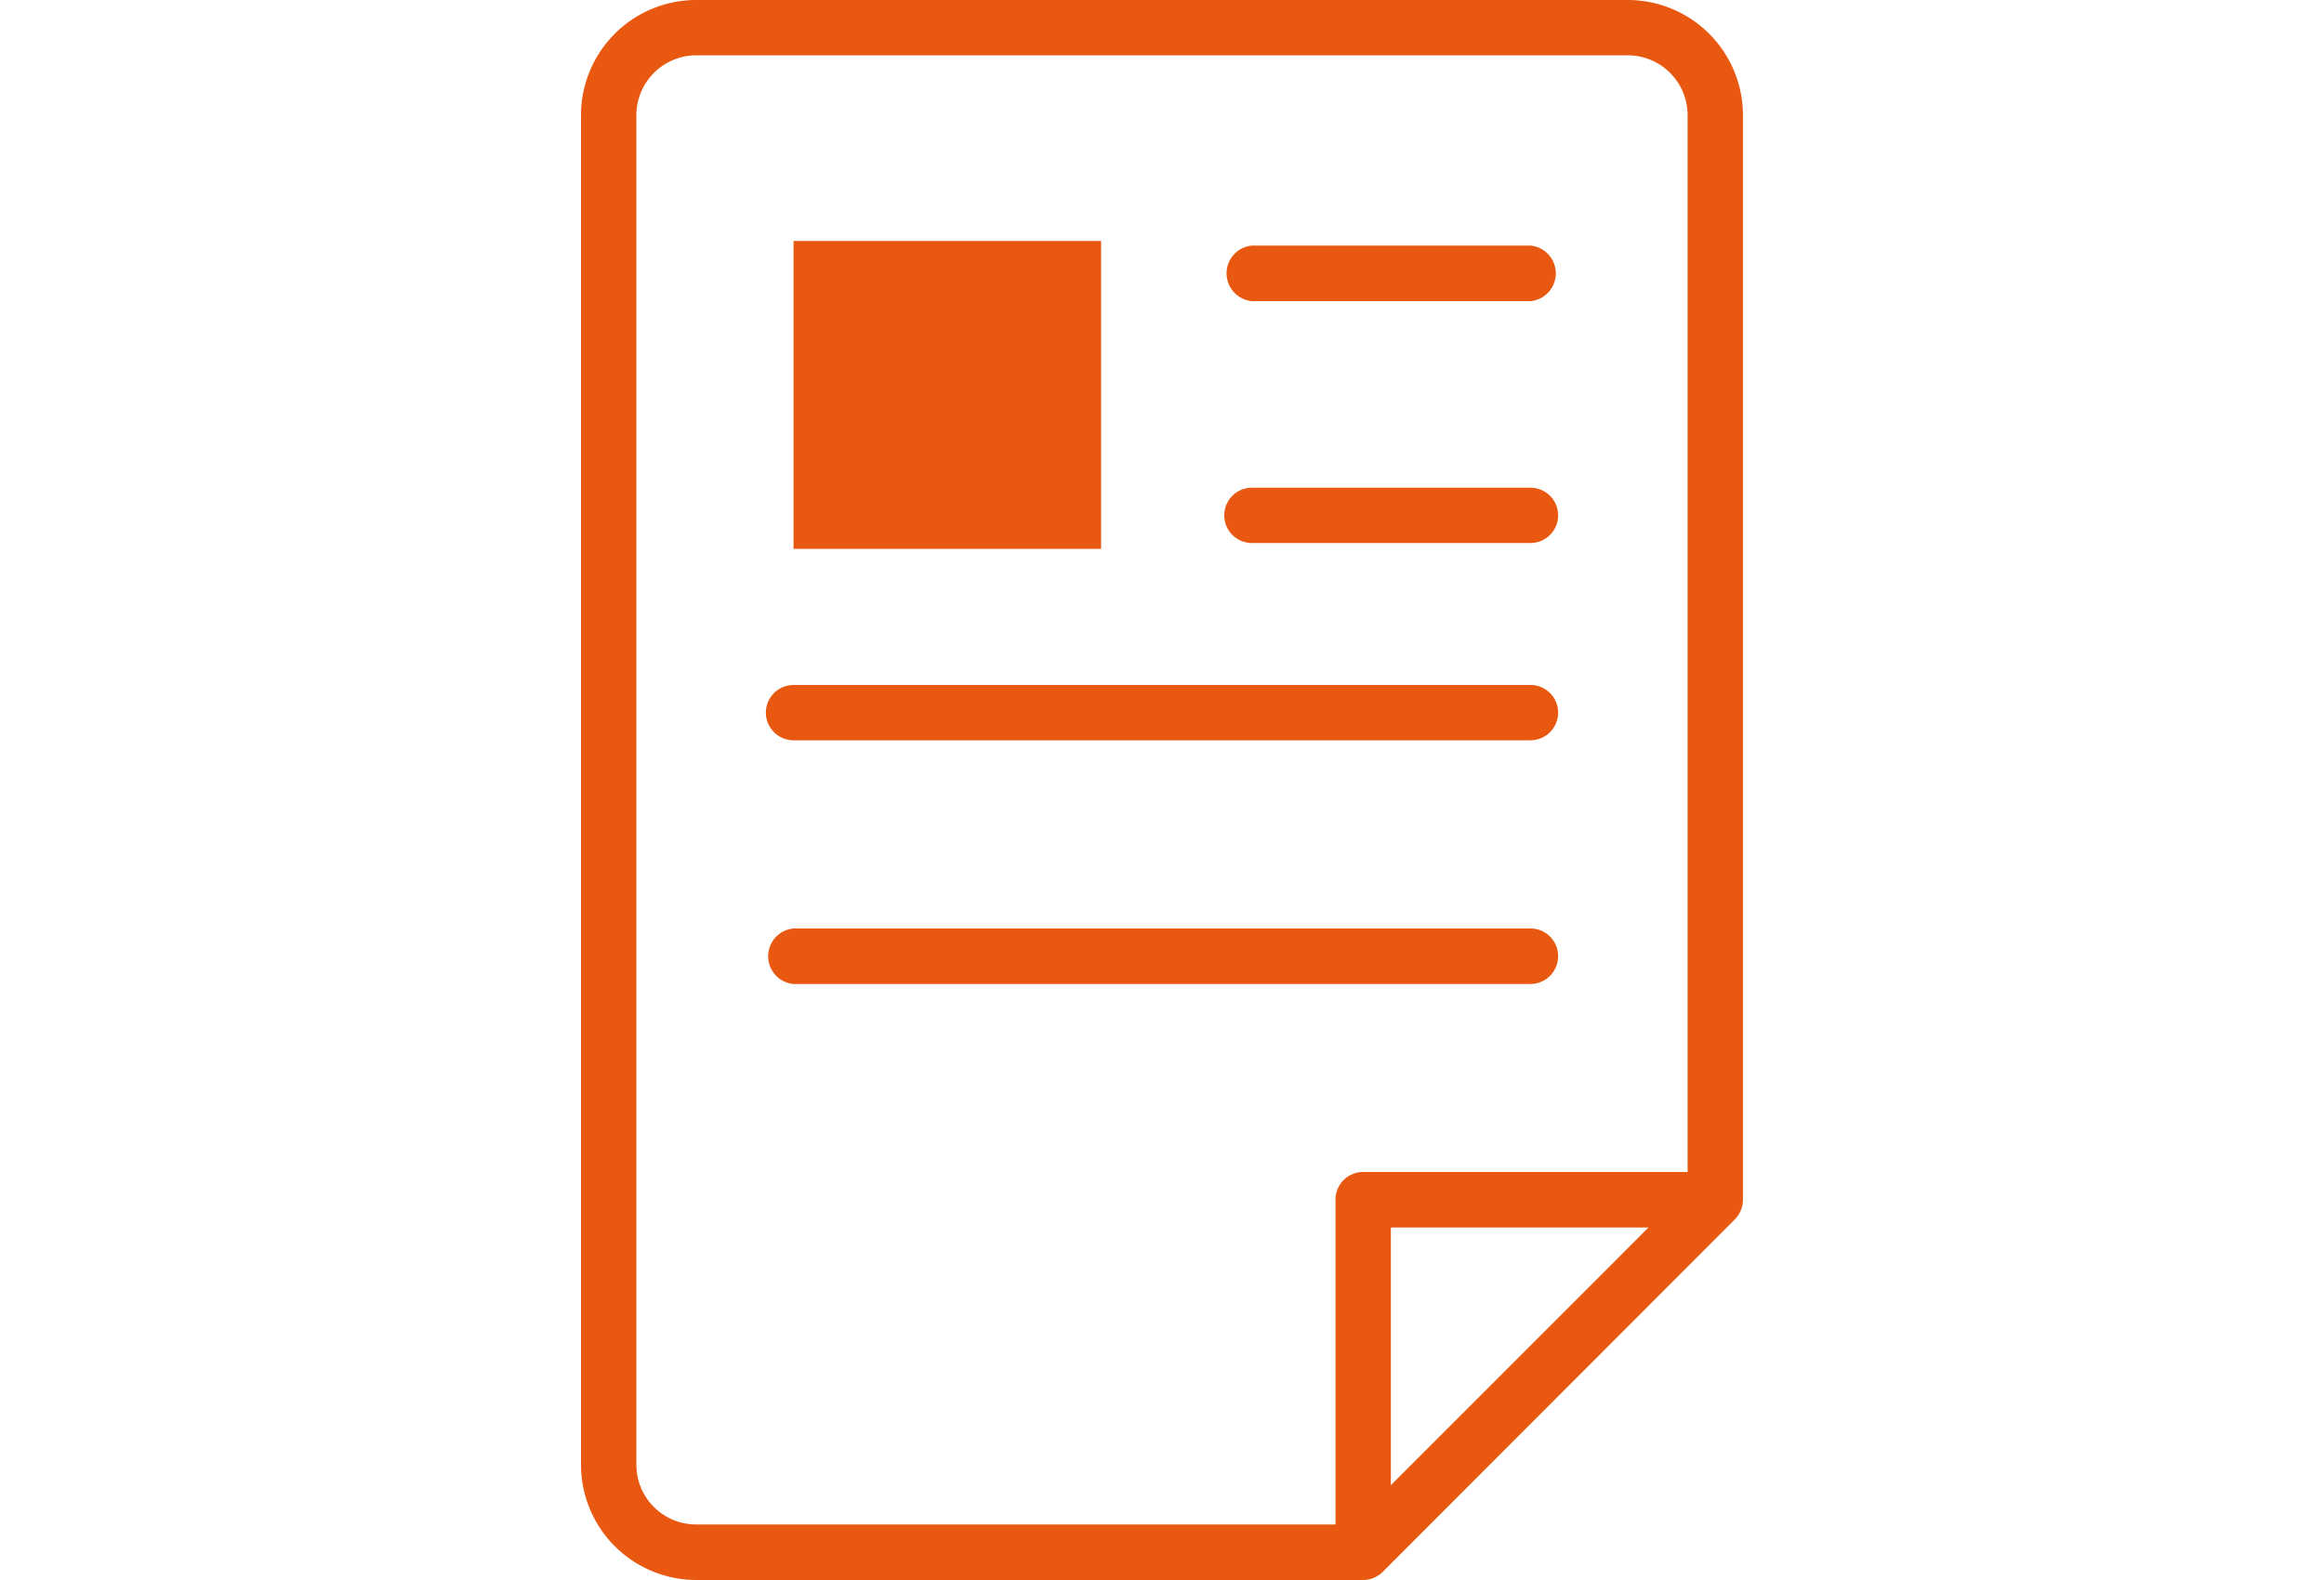 <svg xmlns="http://www.w3.org/2000/svg" width="100" height="68"><path data-name="長方形 893" fill="none" d="M0 0h100v68H0z"/><path data-name="シェイプ 950" d="M70.045 0h-40.09A4.96 4.96 0 0025 4.96v58.08A4.966 4.966 0 0029.955 68h28.7a1.215 1.215 0 00.843-.35l15.111-15.13a.039.039 0 01.016-.02 1.19 1.19 0 00.373-.87V4.96A4.96 4.96 0 0070.045 0zM27.383 63.04V4.96a2.581 2.581 0 012.572-2.58h40.09a2.581 2.581 0 012.572 2.58v45.48h-13.96a1.189 1.189 0 00-1.192 1.19v13.98h-27.51a2.572 2.572 0 01-2.572-2.57zm43.549-10.21L59.848 63.92V52.83h11.084zM53.869 12.96h11.986a1.2 1.2 0 000-2.39H53.869a1.2 1.2 0 000 2.39zm-6.49-2.59H34.145v13.25h13.234V10.37zm6.49 13h11.986a1.19 1.19 0 100-2.38H53.869a1.19 1.19 0 100 2.38zm-19.724 8.49h31.71a1.19 1.19 0 100-2.38h-31.71a1.19 1.19 0 100 2.38zm32.9 9.29a1.189 1.189 0 00-1.191-1.19h-31.71a1.2 1.2 0 000 2.39h31.71a1.2 1.2 0 001.192-1.2z" fill="#E85810" fill-rule="evenodd"/></svg>